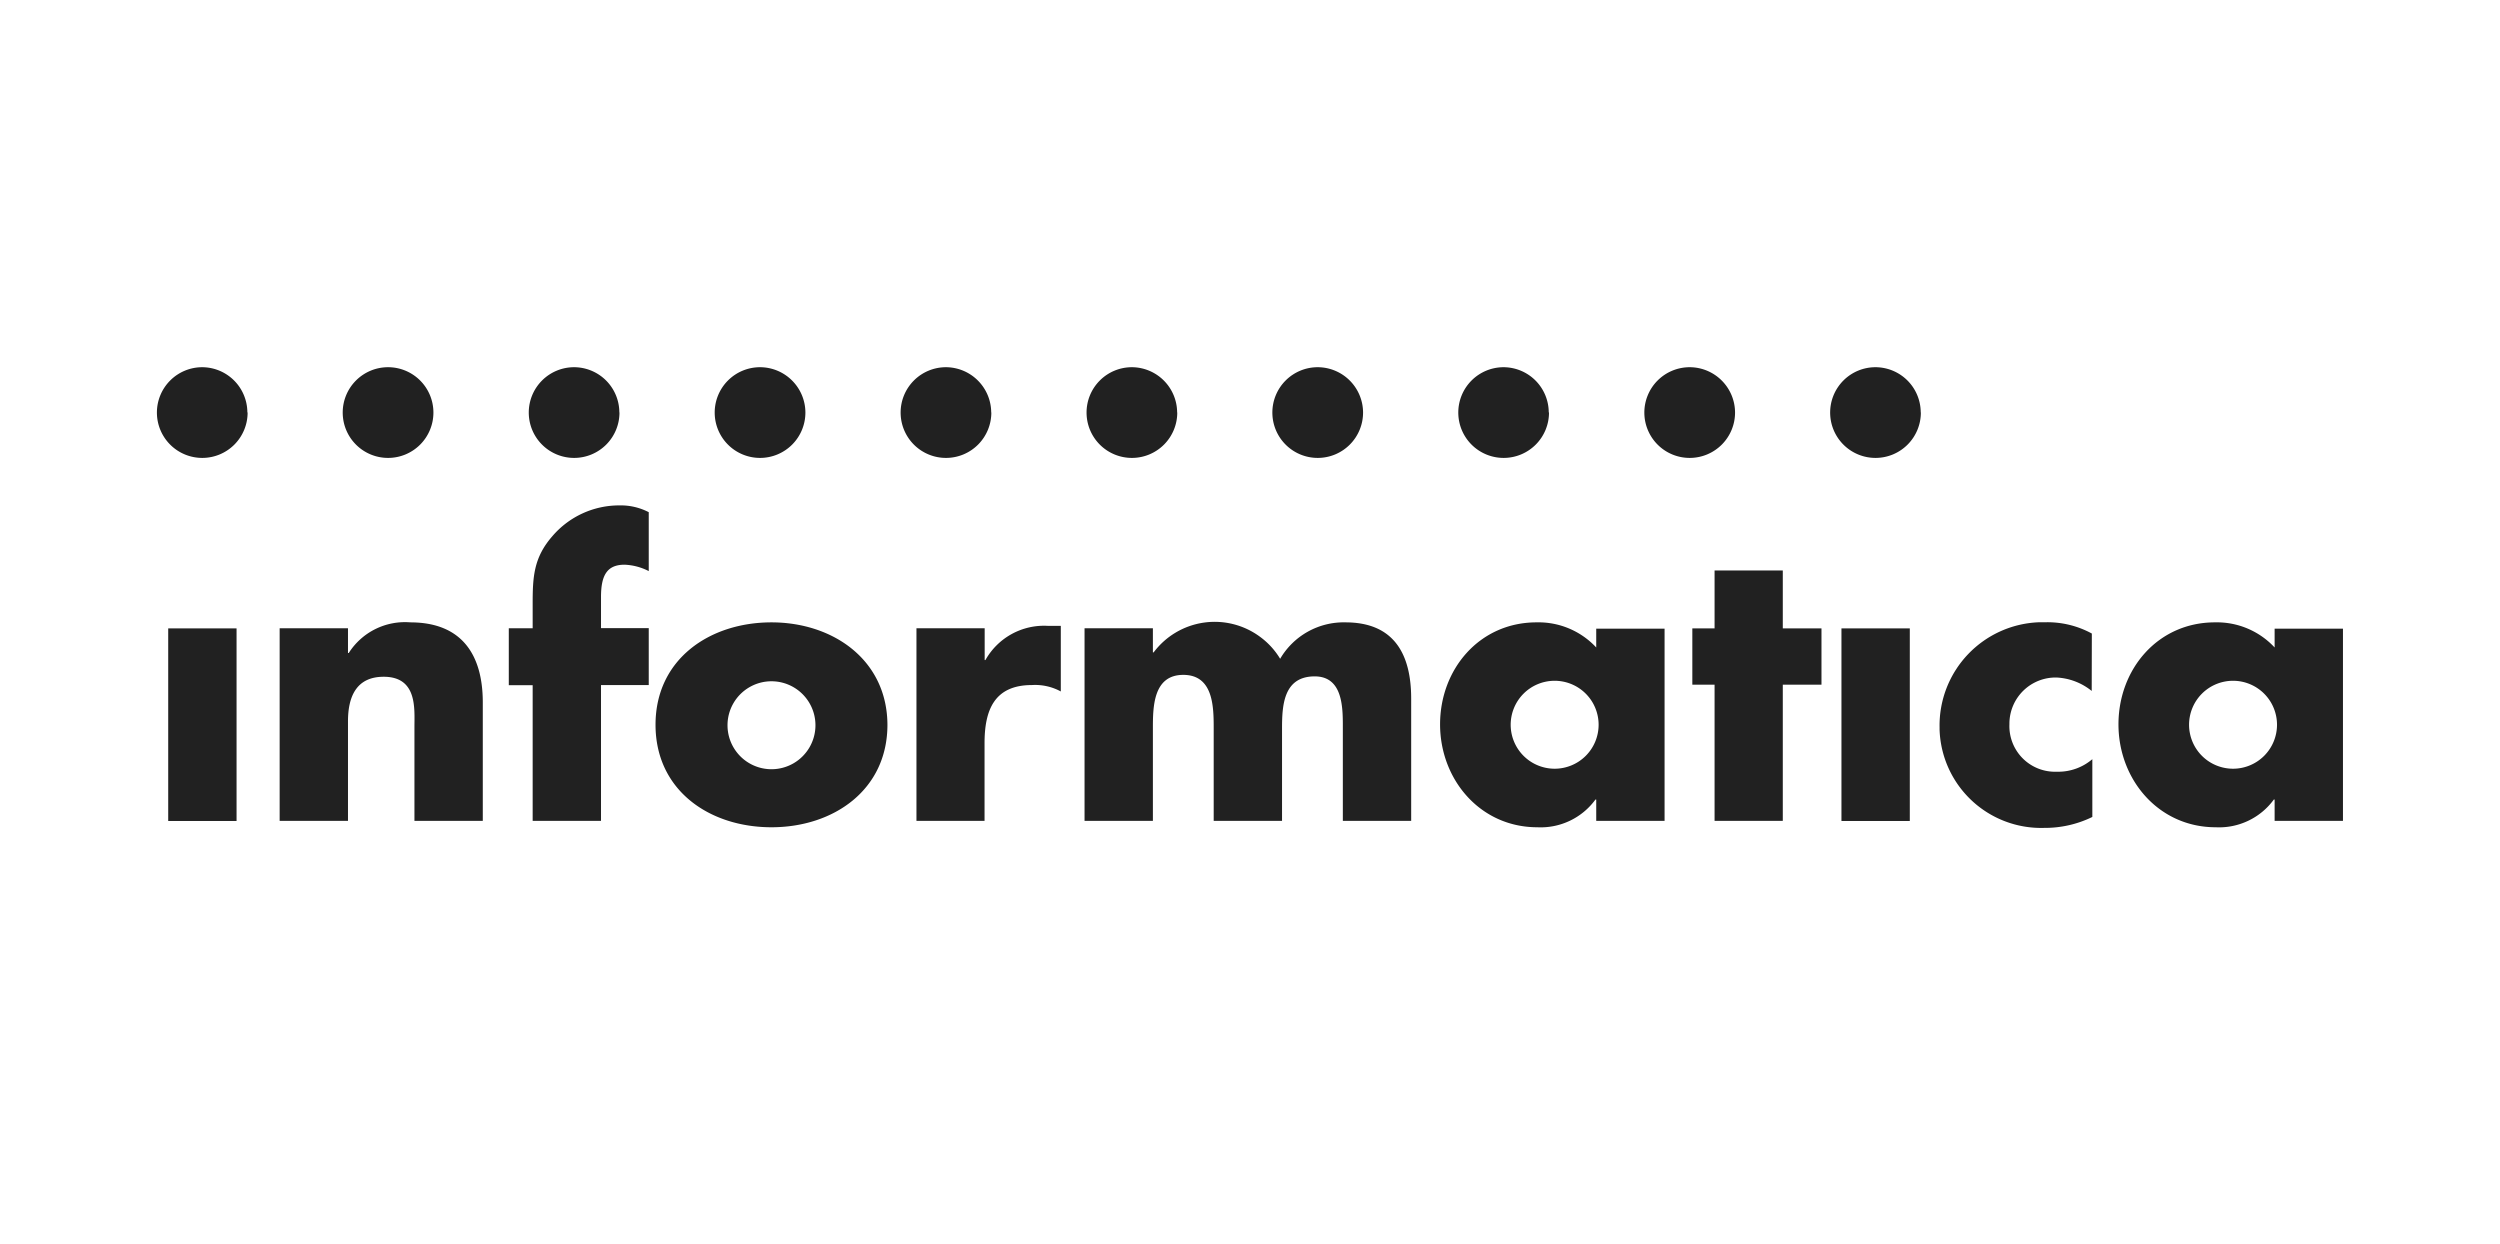 <svg id="svg2912" xmlns="http://www.w3.org/2000/svg" width="199" height="99" viewBox="0 0 199 99"><defs><style>.cls-1{fill:#fff;}.cls-2{fill:#212121;}</style></defs><title>informatica logogrey2-1</title><rect class="cls-1" width="199" height="99"/><rect class="cls-2" x="13.39" y="50.02" width="5.44" height="15.33"/><path class="cls-2" d="M15.2,22.75h.06a5.3,5.3,0,0,1,4.9-2.44c4.12,0,5.77,2.6,5.77,6.37v9.43H20.49V28.64c0-1.46.24-4-2.45-4-2.21,0-2.84,1.64-2.84,3.55v7.92H9.76V20.78H15.2Z" transform="translate(12.5 29.23)"/><path class="cls-2" d="M35.34,36.11H29.9V25.31H28V20.78h1.9V18.84c0-2.12.07-3.67,1.56-5.38A7,7,0,0,1,36.81,11a4.84,4.84,0,0,1,2.33.54v4.69a4.61,4.61,0,0,0-1.92-.51c-1.4,0-1.88.84-1.88,2.57v2.48h3.8v4.53h-3.8Z" transform="translate(12.5 29.23)"/><path class="cls-2" d="M58.14,28.46c0,5.2-4.3,8.16-9.23,8.16s-9.23-2.93-9.23-8.16,4.32-8.15,9.23-8.15,9.23,3,9.23,8.19m-12.73,0a3.5,3.5,0,0,0,7,0h0a3.5,3.5,0,0,0-7,0" transform="translate(12.5 29.23)"/><path class="cls-2" d="M65.88,23.31h.06a5.35,5.35,0,0,1,5-2.72h1v5.22a4.27,4.27,0,0,0-2.3-.51c-3,0-3.77,2-3.77,4.63v6.18H60.45V20.78h5.43Z" transform="translate(12.5 29.23)"/><path class="cls-2" d="M79.27,22.7h.06a6.07,6.07,0,0,1,8.51-1.21,6,6,0,0,1,1.56,1.72,5.86,5.86,0,0,1,5.2-2.9c3.88,0,5.23,2.55,5.23,6.07v9.73H94.39V28.79c0-1.58.06-4.18-2.24-4.18-2.51,0-2.6,2.36-2.6,4.18v7.32H84.11V28.79c0-1.7,0-4.3-2.42-4.3s-2.42,2.6-2.42,4.3v7.32H73.83V20.78h5.44Z" transform="translate(12.5 29.23)"/><path class="cls-2" d="M120,36.11h-5.44v-1.7h-.06a5.39,5.39,0,0,1-4.63,2.21c-4.54,0-7.74-3.79-7.74-8.19s3.14-8.12,7.68-8.12a6.27,6.27,0,0,1,4.75,2v-1.5H120Zm-12.25-7.65a3.5,3.5,0,1,0,3.5-3.5,3.5,3.5,0,0,0-3.5,3.5" transform="translate(12.5 29.23)"/><polygon class="cls-2" points="141.91 65.34 136.48 65.34 136.48 54.5 134.71 54.5 134.71 50.02 136.48 50.02 136.48 45.41 141.91 45.41 141.91 50.02 144.99 50.02 144.99 54.5 141.91 54.5 141.91 65.34"/><rect class="cls-2" x="146.58" y="50.02" width="5.44" height="15.33"/><path class="cls-2" d="M154,25.77a4.81,4.81,0,0,0-2.81-1.07,3.68,3.68,0,0,0-3.74,3.62v.11A3.63,3.63,0,0,0,151,32.2h.33a4.17,4.17,0,0,0,2.72-1v4.6a8.59,8.59,0,0,1-3.83.87,8.09,8.09,0,0,1-8.33-7.83v-.17a8.22,8.22,0,0,1,8-8.37h.53a7.39,7.39,0,0,1,3.59.9Z" transform="translate(12.5 29.23)"/><path class="cls-2" d="M174,36.11h-5.44v-1.7h-.06a5.39,5.39,0,0,1-4.63,2.21c-4.54,0-7.74-3.79-7.74-8.19s3.14-8.12,7.68-8.12a6.27,6.27,0,0,1,4.75,2v-1.5H174Zm-12.25-7.65a3.5,3.5,0,1,0,3.5-3.5,3.5,3.5,0,0,0-3.5,3.5" transform="translate(12.5 29.23)"/><path class="cls-2" d="M7.21,3.6A3.61,3.61,0,1,1,3.59,0h0a3.61,3.61,0,0,1,3.6,3.6" transform="translate(12.5 29.23)"/><path class="cls-2" d="M22,3.6A3.61,3.61,0,1,1,18.38,0h0A3.61,3.61,0,0,1,22,3.6" transform="translate(12.5 29.23)"/><path class="cls-2" d="M36.81,3.6A3.61,3.61,0,1,1,33.19,0h0a3.61,3.61,0,0,1,3.61,3.6" transform="translate(12.5 29.23)"/><path class="cls-2" d="M51.61,3.6A3.61,3.61,0,1,1,48,0h0a3.62,3.62,0,0,1,3.61,3.6" transform="translate(12.5 29.23)"/><path class="cls-2" d="M66.41,3.6A3.61,3.61,0,1,1,62.79,0h0a3.62,3.62,0,0,1,3.61,3.6" transform="translate(12.5 29.23)"/><path class="cls-2" d="M81.21,3.6A3.61,3.61,0,1,1,77.59,0h0a3.62,3.62,0,0,1,3.61,3.6" transform="translate(12.5 29.23)"/><path class="cls-2" d="M96,3.6A3.61,3.61,0,1,1,92.38,0h0A3.62,3.62,0,0,1,96,3.6" transform="translate(12.5 29.23)"/><path class="cls-2" d="M125.61,3.6A3.61,3.61,0,1,1,122,0h0a3.62,3.62,0,0,1,3.61,3.6" transform="translate(12.5 29.23)"/><path class="cls-2" d="M110.8,3.6A3.61,3.61,0,1,1,107.18,0h0a3.61,3.61,0,0,1,3.6,3.6" transform="translate(12.5 29.23)"/><path class="cls-2" d="M140.4,3.6A3.61,3.61,0,1,1,136.78,0h0a3.61,3.61,0,0,1,3.61,3.6" transform="translate(12.5 29.23)"/></svg>